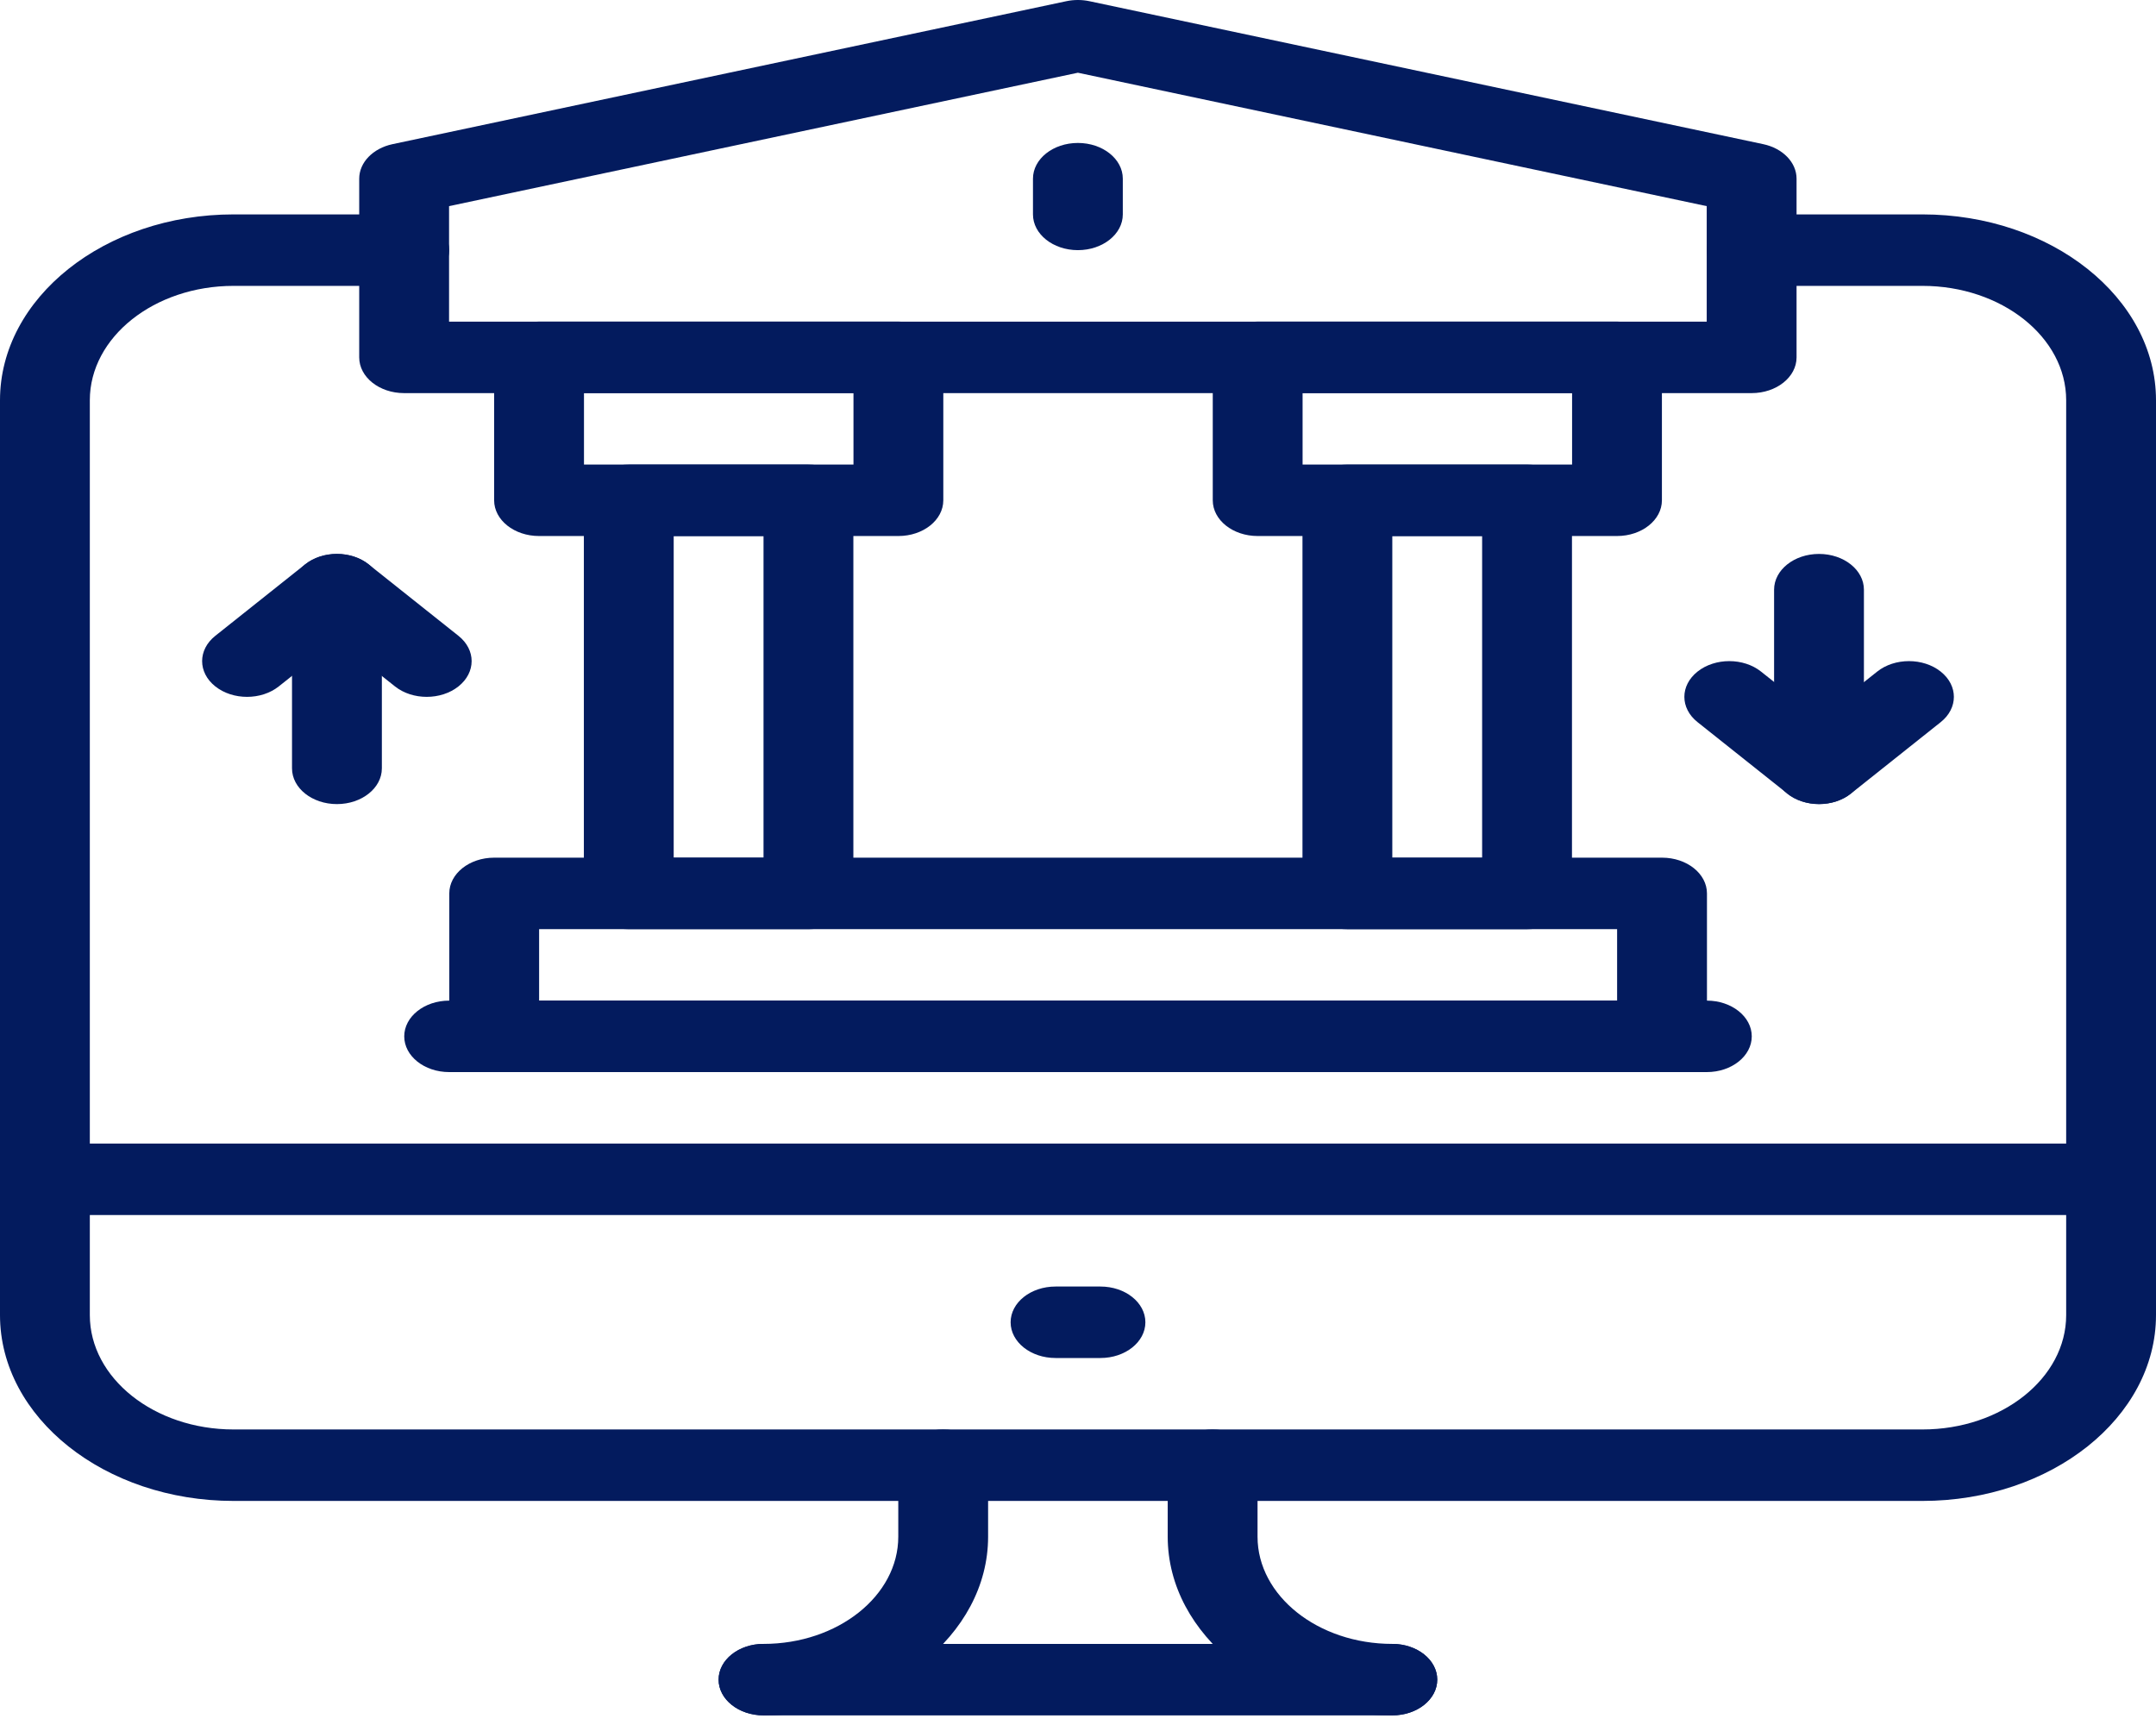 <svg width="95" height="76" viewBox="0 0 95 76" fill="none" xmlns="http://www.w3.org/2000/svg">
<path d="M84.708 66.128H10.292C4.617 66.128 0 62.455 0 57.941V17.634C0 13.119 4.617 9.446 10.292 9.446H17.812C18.906 9.446 19.792 10.151 19.792 11.021C19.792 11.89 18.906 12.595 17.812 12.595H10.292C6.799 12.595 3.958 14.855 3.958 17.634V57.941C3.958 60.719 6.799 62.979 10.292 62.979H84.708C88.201 62.979 91.042 60.719 91.042 57.941V17.634C91.042 14.855 88.201 12.595 84.708 12.595H77.188C76.094 12.595 75.208 11.89 75.208 11.021C75.208 10.151 76.094 9.446 77.188 9.446H84.708C90.383 9.446 95 13.119 95 17.634V57.941C95 62.455 90.383 66.128 84.708 66.128Z" fill="#031B5E"/>
<path d="M93.021 53.532H1.979C0.886 53.532 0 52.827 0 51.957C0 51.088 0.886 50.383 1.979 50.383H93.021C94.114 50.383 95 51.088 95 51.957C95 52.827 94.114 53.532 93.021 53.532Z" fill="#031B5E"/>
<path d="M48.49 59.831H46.51C45.417 59.831 44.531 59.126 44.531 58.257C44.531 57.387 45.417 56.682 46.51 56.682H48.49C49.583 56.682 50.469 57.387 50.469 58.257C50.469 59.126 49.583 59.831 48.49 59.831Z" fill="#031B5E"/>
<path d="M33.643 75.576C32.55 75.576 31.664 74.871 31.664 74.002C31.664 73.132 32.55 72.427 33.643 72.427C36.917 72.427 39.581 70.308 39.581 67.704V64.555C39.581 63.685 40.467 62.98 41.56 62.98C42.653 62.98 43.539 63.685 43.539 64.555V67.704C43.539 72.045 39.1 75.576 33.643 75.576Z" fill="#031B5E"/>
<path d="M61.349 75.576C55.892 75.576 51.453 72.045 51.453 67.704V64.555C51.453 63.685 52.339 62.98 53.432 62.98C54.525 62.98 55.411 63.685 55.411 64.555V67.704C55.411 70.308 58.075 72.427 61.349 72.427C62.442 72.427 63.328 73.132 63.328 74.002C63.328 74.871 62.442 75.576 61.349 75.576Z" fill="#031B5E"/>
<path d="M61.352 75.576H33.643C32.55 75.576 31.664 74.871 31.664 74.001C31.664 73.132 32.55 72.427 33.643 72.427H61.352C62.445 72.427 63.331 73.132 63.331 74.001C63.331 74.871 62.445 75.576 61.352 75.576Z" fill="#031B5E"/>
<path d="M77.182 17.32H17.807C16.714 17.32 15.828 16.615 15.828 15.745V7.873C15.828 7.159 16.431 6.535 17.297 6.351L46.985 0.053C47.319 -0.018 47.67 -0.018 48.005 0.053L77.692 6.351C78.559 6.535 79.162 7.159 79.162 7.873V15.745C79.162 16.615 78.275 17.32 77.182 17.32ZM19.787 14.171H75.203V9.082L47.495 3.204L19.787 9.082V14.171Z" fill="#031B5E"/>
<path d="M39.586 23.616H23.753C22.66 23.616 21.773 22.912 21.773 22.042V15.744C21.773 14.874 22.66 14.169 23.753 14.169H39.586C40.679 14.169 41.565 14.874 41.565 15.744V22.042C41.565 22.912 40.679 23.616 39.586 23.616ZM25.732 20.467H37.607V17.318H25.732V20.467Z" fill="#031B5E"/>
<path d="M73.234 47.234H21.776C20.683 47.234 19.797 46.529 19.797 45.66V39.362C19.797 38.492 20.683 37.787 21.776 37.787H73.234C74.328 37.787 75.214 38.492 75.214 39.362V45.66C75.214 46.529 74.328 47.234 73.234 47.234ZM23.755 44.085H71.255V40.936H23.755V44.085Z" fill="#031B5E"/>
<path d="M35.622 40.937H27.706C26.613 40.937 25.727 40.232 25.727 39.362V22.043C25.727 21.173 26.613 20.468 27.706 20.468H35.622C36.715 20.468 37.602 21.173 37.602 22.043V39.362C37.602 40.232 36.715 40.937 35.622 40.937ZM29.685 37.788H33.643V23.617H29.685V37.788Z" fill="#031B5E"/>
<path d="M71.25 23.616H55.417C54.324 23.616 53.438 22.912 53.438 22.042V15.744C53.438 14.874 54.324 14.169 55.417 14.169H71.25C72.343 14.169 73.229 14.874 73.229 15.744V22.042C73.229 22.912 72.343 23.616 71.25 23.616ZM57.396 20.467H69.271V17.318H57.396V20.467Z" fill="#031B5E"/>
<path d="M67.287 40.938H59.37C58.277 40.938 57.391 40.233 57.391 39.363V22.044C57.391 21.174 58.277 20.469 59.37 20.469H67.287C68.38 20.469 69.266 21.174 69.266 22.044V39.363C69.266 40.233 68.38 40.938 67.287 40.938ZM61.349 37.789H65.307V23.618H61.349V37.789Z" fill="#031B5E"/>
<path d="M75.208 47.234H19.792C18.699 47.234 17.812 46.529 17.812 45.66C17.812 44.79 18.699 44.085 19.792 44.085H75.208C76.301 44.085 77.188 44.79 77.188 45.66C77.188 46.529 76.301 47.234 75.208 47.234Z" fill="#031B5E"/>
<path d="M18.802 30.702C18.296 30.702 17.789 30.549 17.403 30.241L14.844 28.206L12.285 30.241C11.512 30.856 10.259 30.856 9.486 30.241C8.713 29.626 8.713 28.629 9.486 28.014L13.444 24.865C14.217 24.251 15.47 24.251 16.243 24.865L20.202 28.014C20.975 28.629 20.975 29.626 20.202 30.241C19.815 30.549 19.309 30.702 18.802 30.702Z" fill="#031B5E"/>
<path d="M14.846 35.427C13.753 35.427 12.867 34.722 12.867 33.852V25.98C12.867 25.11 13.753 24.405 14.846 24.405C15.939 24.405 16.826 25.11 16.826 25.98V33.852C16.826 34.722 15.939 35.427 14.846 35.427Z" fill="#031B5E"/>
<path d="M80.156 35.425C79.65 35.425 79.143 35.272 78.757 34.964L74.798 31.815C74.025 31.201 74.025 30.204 74.798 29.589C75.571 28.974 76.825 28.974 77.597 29.589L80.156 31.624L82.715 29.589C83.488 28.974 84.741 28.974 85.514 29.589C86.287 30.204 86.287 31.201 85.514 31.816L81.556 34.965C81.169 35.272 80.663 35.425 80.156 35.425Z" fill="#031B5E"/>
<path d="M80.151 35.427C79.058 35.427 78.172 34.722 78.172 33.852V25.98C78.172 25.11 79.058 24.405 80.151 24.405C81.244 24.405 82.13 25.11 82.13 25.98V33.852C82.13 34.722 81.244 35.427 80.151 35.427Z" fill="#031B5E"/>
<path d="M47.495 11.021C46.402 11.021 45.516 10.316 45.516 9.447V7.872C45.516 7.003 46.402 6.298 47.495 6.298C48.588 6.298 49.474 7.003 49.474 7.872V9.447C49.474 10.316 48.588 11.021 47.495 11.021Z" fill="#031B5E"/>
</svg>
